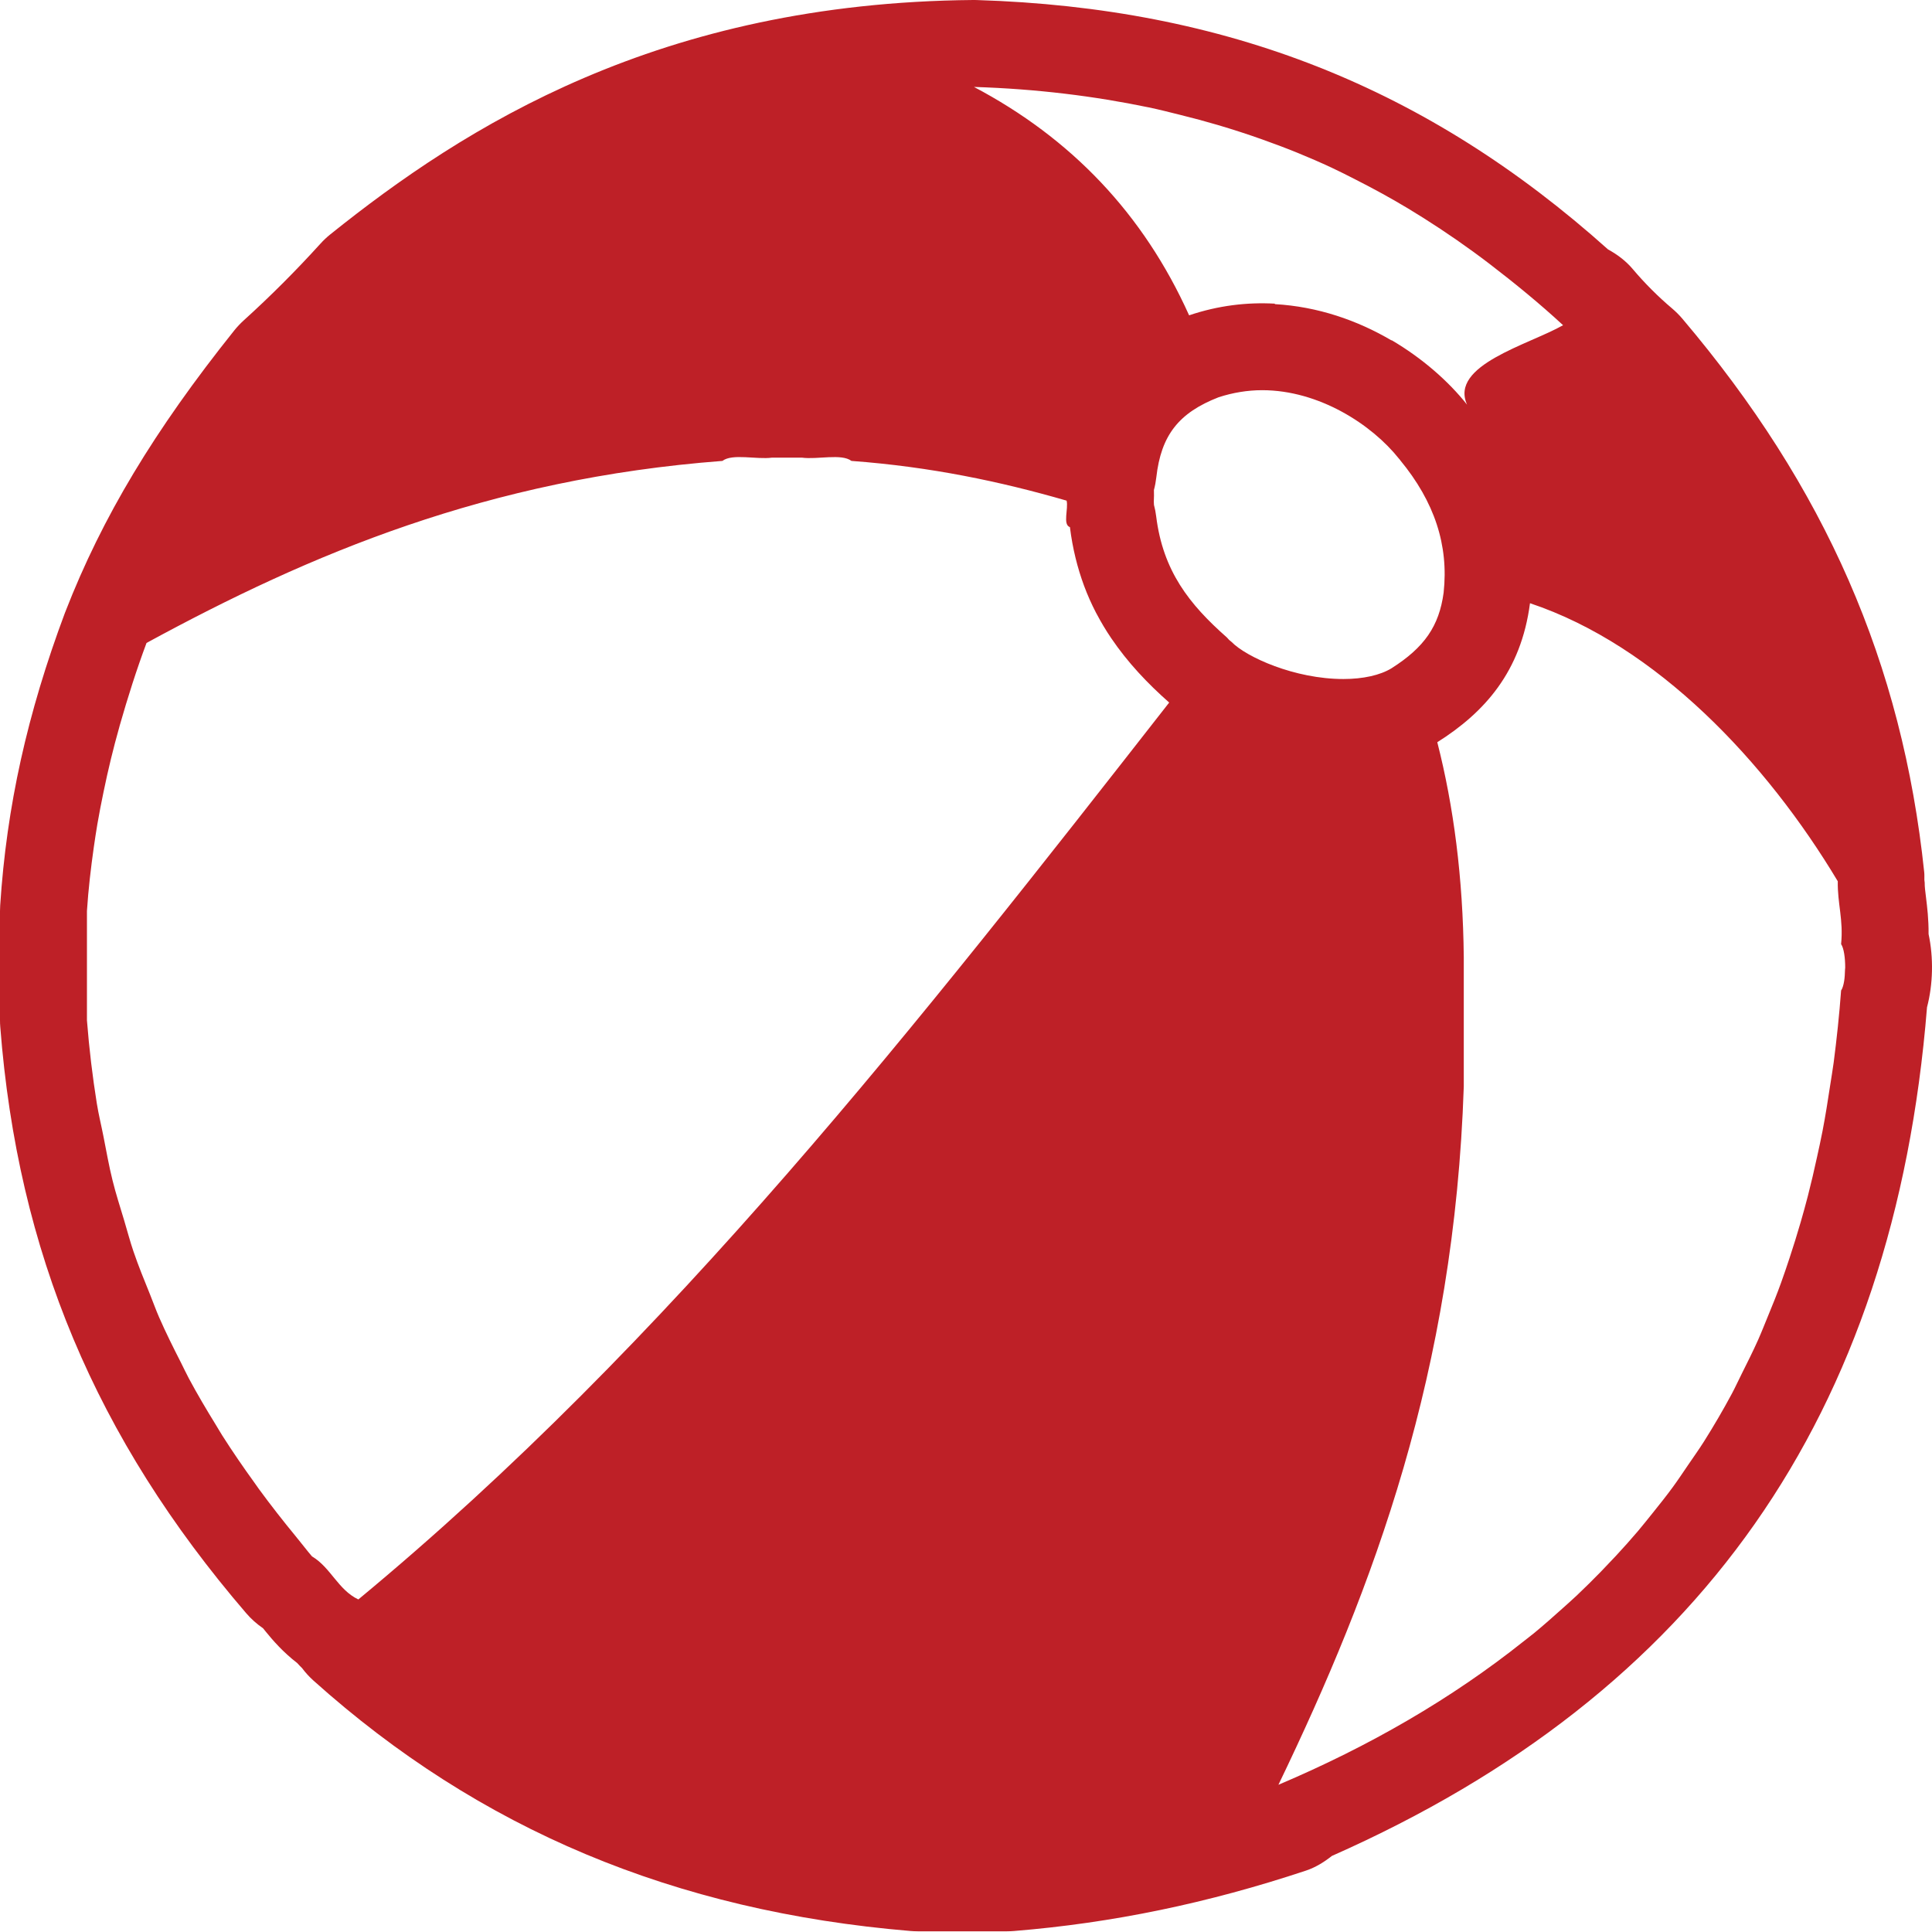 <svg width="100" height="100" viewBox="0 0 100 100" fill="none" xmlns="http://www.w3.org/2000/svg">
<path d="M99.823 48.348C99.829 47.578 99.75 46.944 99.689 46.443C99.649 46.127 99.618 45.878 99.622 45.69C99.622 45.64 99.605 45.593 99.605 45.544C99.603 45.411 99.612 45.278 99.597 45.144C98.46 34.337 94.483 25.234 87.077 16.494C86.918 16.305 86.738 16.129 86.549 15.967C85.817 15.348 85.132 14.662 84.514 13.931C84.155 13.503 83.71 13.172 83.23 12.909C73.878 4.531 63.475 0.403 50.55 0.002C50.504 0.001 50.458 0 50.412 0C50.398 0 50.387 0 50.372 0C34.114 0.143 24.052 6.554 17.104 12.125C16.918 12.274 16.743 12.438 16.583 12.616C15.328 14 13.996 15.335 12.617 16.582C12.439 16.745 12.272 16.92 12.122 17.108C7.978 22.29 5.288 26.774 3.39 31.648C3.388 31.654 3.388 31.659 3.386 31.665C3.382 31.678 3.374 31.689 3.368 31.702C1.41 36.934 0.341 41.753 0.01 46.863C0.004 46.96 0 47.058 0 47.156V52.808C0 52.923 0.004 53.039 0.014 53.155C0.916 64.798 4.957 74.436 12.738 83.493C12.993 83.793 13.289 84.055 13.613 84.277C13.667 84.342 13.717 84.409 13.773 84.474C14.118 84.897 14.645 85.511 15.385 86.08C15.471 86.174 15.557 86.269 15.635 86.341C15.811 86.576 16.01 86.796 16.232 86.993C24.808 94.685 34.912 98.925 47.125 99.948C47.251 99.958 47.376 99.964 47.5 99.964H52.126C52.25 99.964 52.369 99.958 52.493 99.948C57.58 99.533 62.521 98.51 67.597 96.822C68.099 96.654 68.538 96.379 68.939 96.062C87.936 87.657 98.037 73.282 99.742 52.136C100.055 50.947 100.085 49.57 99.823 48.348ZM59.436 5.554C59.436 5.553 59.436 5.553 59.436 5.554C59.438 5.553 59.44 5.554 59.442 5.554C60.008 5.672 60.55 5.813 61.101 5.949C61.757 6.111 62.402 6.284 63.033 6.47C63.827 6.704 64.604 6.957 65.361 7.227C65.981 7.449 66.593 7.677 67.19 7.922C67.77 8.16 68.343 8.408 68.904 8.669C69.337 8.87 69.758 9.087 70.178 9.301C71.108 9.772 72.011 10.267 72.885 10.793C73.153 10.955 73.417 11.117 73.679 11.283C74.852 12.024 75.983 12.807 77.068 13.636C77.075 13.641 77.081 13.645 77.087 13.65C78.407 14.662 79.692 15.712 80.905 16.833C79.123 17.844 75.011 18.898 75.935 20.945C74.97 19.731 73.625 18.547 72.032 17.609C72.029 17.613 72.025 17.615 72.023 17.619C70.264 16.583 68.203 15.867 65.987 15.742C65.985 15.733 65.983 15.725 65.983 15.717C64.55 15.638 63.058 15.811 61.548 16.321C59.174 11.042 55.42 7.143 50.412 4.5C53.67 4.601 56.652 4.977 59.436 5.554ZM18.548 82.787C17.501 82.293 17.12 81.134 16.15 80.56C15.891 80.259 15.651 79.938 15.397 79.63L15.396 79.632C15.373 79.605 15.352 79.574 15.33 79.547C14.667 78.742 14.022 77.919 13.401 77.071C13.325 76.967 13.255 76.861 13.18 76.758C12.603 75.96 12.043 75.146 11.508 74.306C11.394 74.129 11.291 73.941 11.179 73.762C10.694 72.976 10.22 72.176 9.776 71.348C9.633 71.082 9.505 70.801 9.368 70.532C8.975 69.762 8.588 68.988 8.234 68.18C8.069 67.803 7.927 67.402 7.771 67.015C7.473 66.277 7.169 65.54 6.906 64.767C6.729 64.25 6.587 63.702 6.427 63.169C6.221 62.479 6 61.805 5.823 61.087C5.64 60.353 5.504 59.575 5.353 58.811C5.242 58.243 5.105 57.698 5.011 57.112C4.79 55.729 4.616 54.297 4.5 52.809C4.5 50.925 4.5 49.04 4.5 47.157C4.574 46.018 4.702 44.935 4.852 43.874C4.909 43.464 4.973 43.062 5.039 42.662C5.136 42.094 5.246 41.538 5.36 40.987C5.596 39.84 5.866 38.725 6.172 37.646C6.182 37.614 6.189 37.58 6.198 37.548C6.617 36.081 7.071 34.652 7.584 33.279C16.052 28.671 25.239 24.782 37.391 23.857C37.91 23.461 39.159 23.796 39.962 23.687C40.475 23.687 40.989 23.687 41.502 23.687C42.307 23.797 43.555 23.462 44.071 23.857C48.167 24.16 51.796 24.926 55.207 25.913C55.311 26.323 54.994 27.157 55.379 27.284C55.517 28.401 55.772 29.4 56.11 30.318C56.292 30.808 56.5 31.272 56.729 31.714C56.739 31.734 56.75 31.752 56.762 31.773C56.993 32.212 57.245 32.632 57.517 33.033C58.369 34.291 59.396 35.375 60.517 36.364C47.586 52.896 34.669 69.441 18.548 82.787ZM63.62 33.123C63.576 33.081 63.545 33.032 63.499 32.991C61.558 31.278 60.195 29.557 59.844 26.728C59.819 26.526 59.782 26.328 59.729 26.133C59.729 26.081 59.721 26.021 59.721 25.966C59.731 25.75 59.735 25.544 59.727 25.362C59.785 25.149 59.825 24.928 59.851 24.705C60.096 22.53 61.011 21.364 63.077 20.561C63.808 20.324 64.569 20.196 65.329 20.196C68.275 20.196 71.011 21.978 72.413 23.745C72.423 23.756 72.434 23.764 72.444 23.777C72.455 23.788 72.459 23.802 72.468 23.813C74.253 25.976 74.989 28.221 74.722 30.676C74.489 32.404 73.729 33.509 72.021 34.592C71.437 34.948 70.555 35.146 69.536 35.146C67.011 35.146 64.509 34.011 63.745 33.226C63.706 33.188 63.66 33.161 63.62 33.123ZM95.507 50.084C95.507 50.12 95.498 50.151 95.498 50.188C95.492 50.397 95.482 50.605 95.452 50.784C95.417 50.994 95.365 51.167 95.295 51.268C95.201 52.546 95.067 53.787 94.91 55.001C94.858 55.397 94.788 55.778 94.73 56.172C94.608 56.974 94.483 57.772 94.333 58.546C94.248 58.996 94.147 59.436 94.052 59.876C93.903 60.564 93.745 61.244 93.573 61.911C93.456 62.363 93.332 62.81 93.204 63.254C93.022 63.88 92.831 64.496 92.63 65.105C92.484 65.542 92.339 65.981 92.183 66.408C91.97 66.997 91.739 67.569 91.503 68.139C91.335 68.548 91.172 68.965 90.994 69.364C90.728 69.957 90.443 70.525 90.158 71.094C89.982 71.441 89.821 71.802 89.639 72.141C89.186 72.985 88.707 73.803 88.206 74.599C87.938 75.024 87.647 75.428 87.368 75.839C87.098 76.233 86.838 76.629 86.558 77.008C86.239 77.444 85.904 77.86 85.569 78.279C85.305 78.608 85.042 78.94 84.771 79.26C84.408 79.688 84.035 80.103 83.656 80.513C83.392 80.796 83.127 81.075 82.858 81.353C82.451 81.77 82.036 82.181 81.613 82.582C81.361 82.817 81.104 83.047 80.847 83.276C80.382 83.693 79.915 84.107 79.432 84.506C79.246 84.659 79.053 84.803 78.866 84.952C75.132 87.927 70.881 90.383 66.171 92.38C71.128 82.092 75.275 70.992 75.765 56.234C75.765 54.007 75.765 51.78 75.765 49.553C75.723 45.426 75.242 41.737 74.394 38.417C76.846 36.871 78.731 34.761 79.192 31.222C85.743 33.41 91.422 39.433 95.123 45.614C95.103 46.775 95.421 47.6 95.295 48.868C95.438 49.075 95.509 49.58 95.507 50.084Z" fill="#BE2027"/>
</svg>
